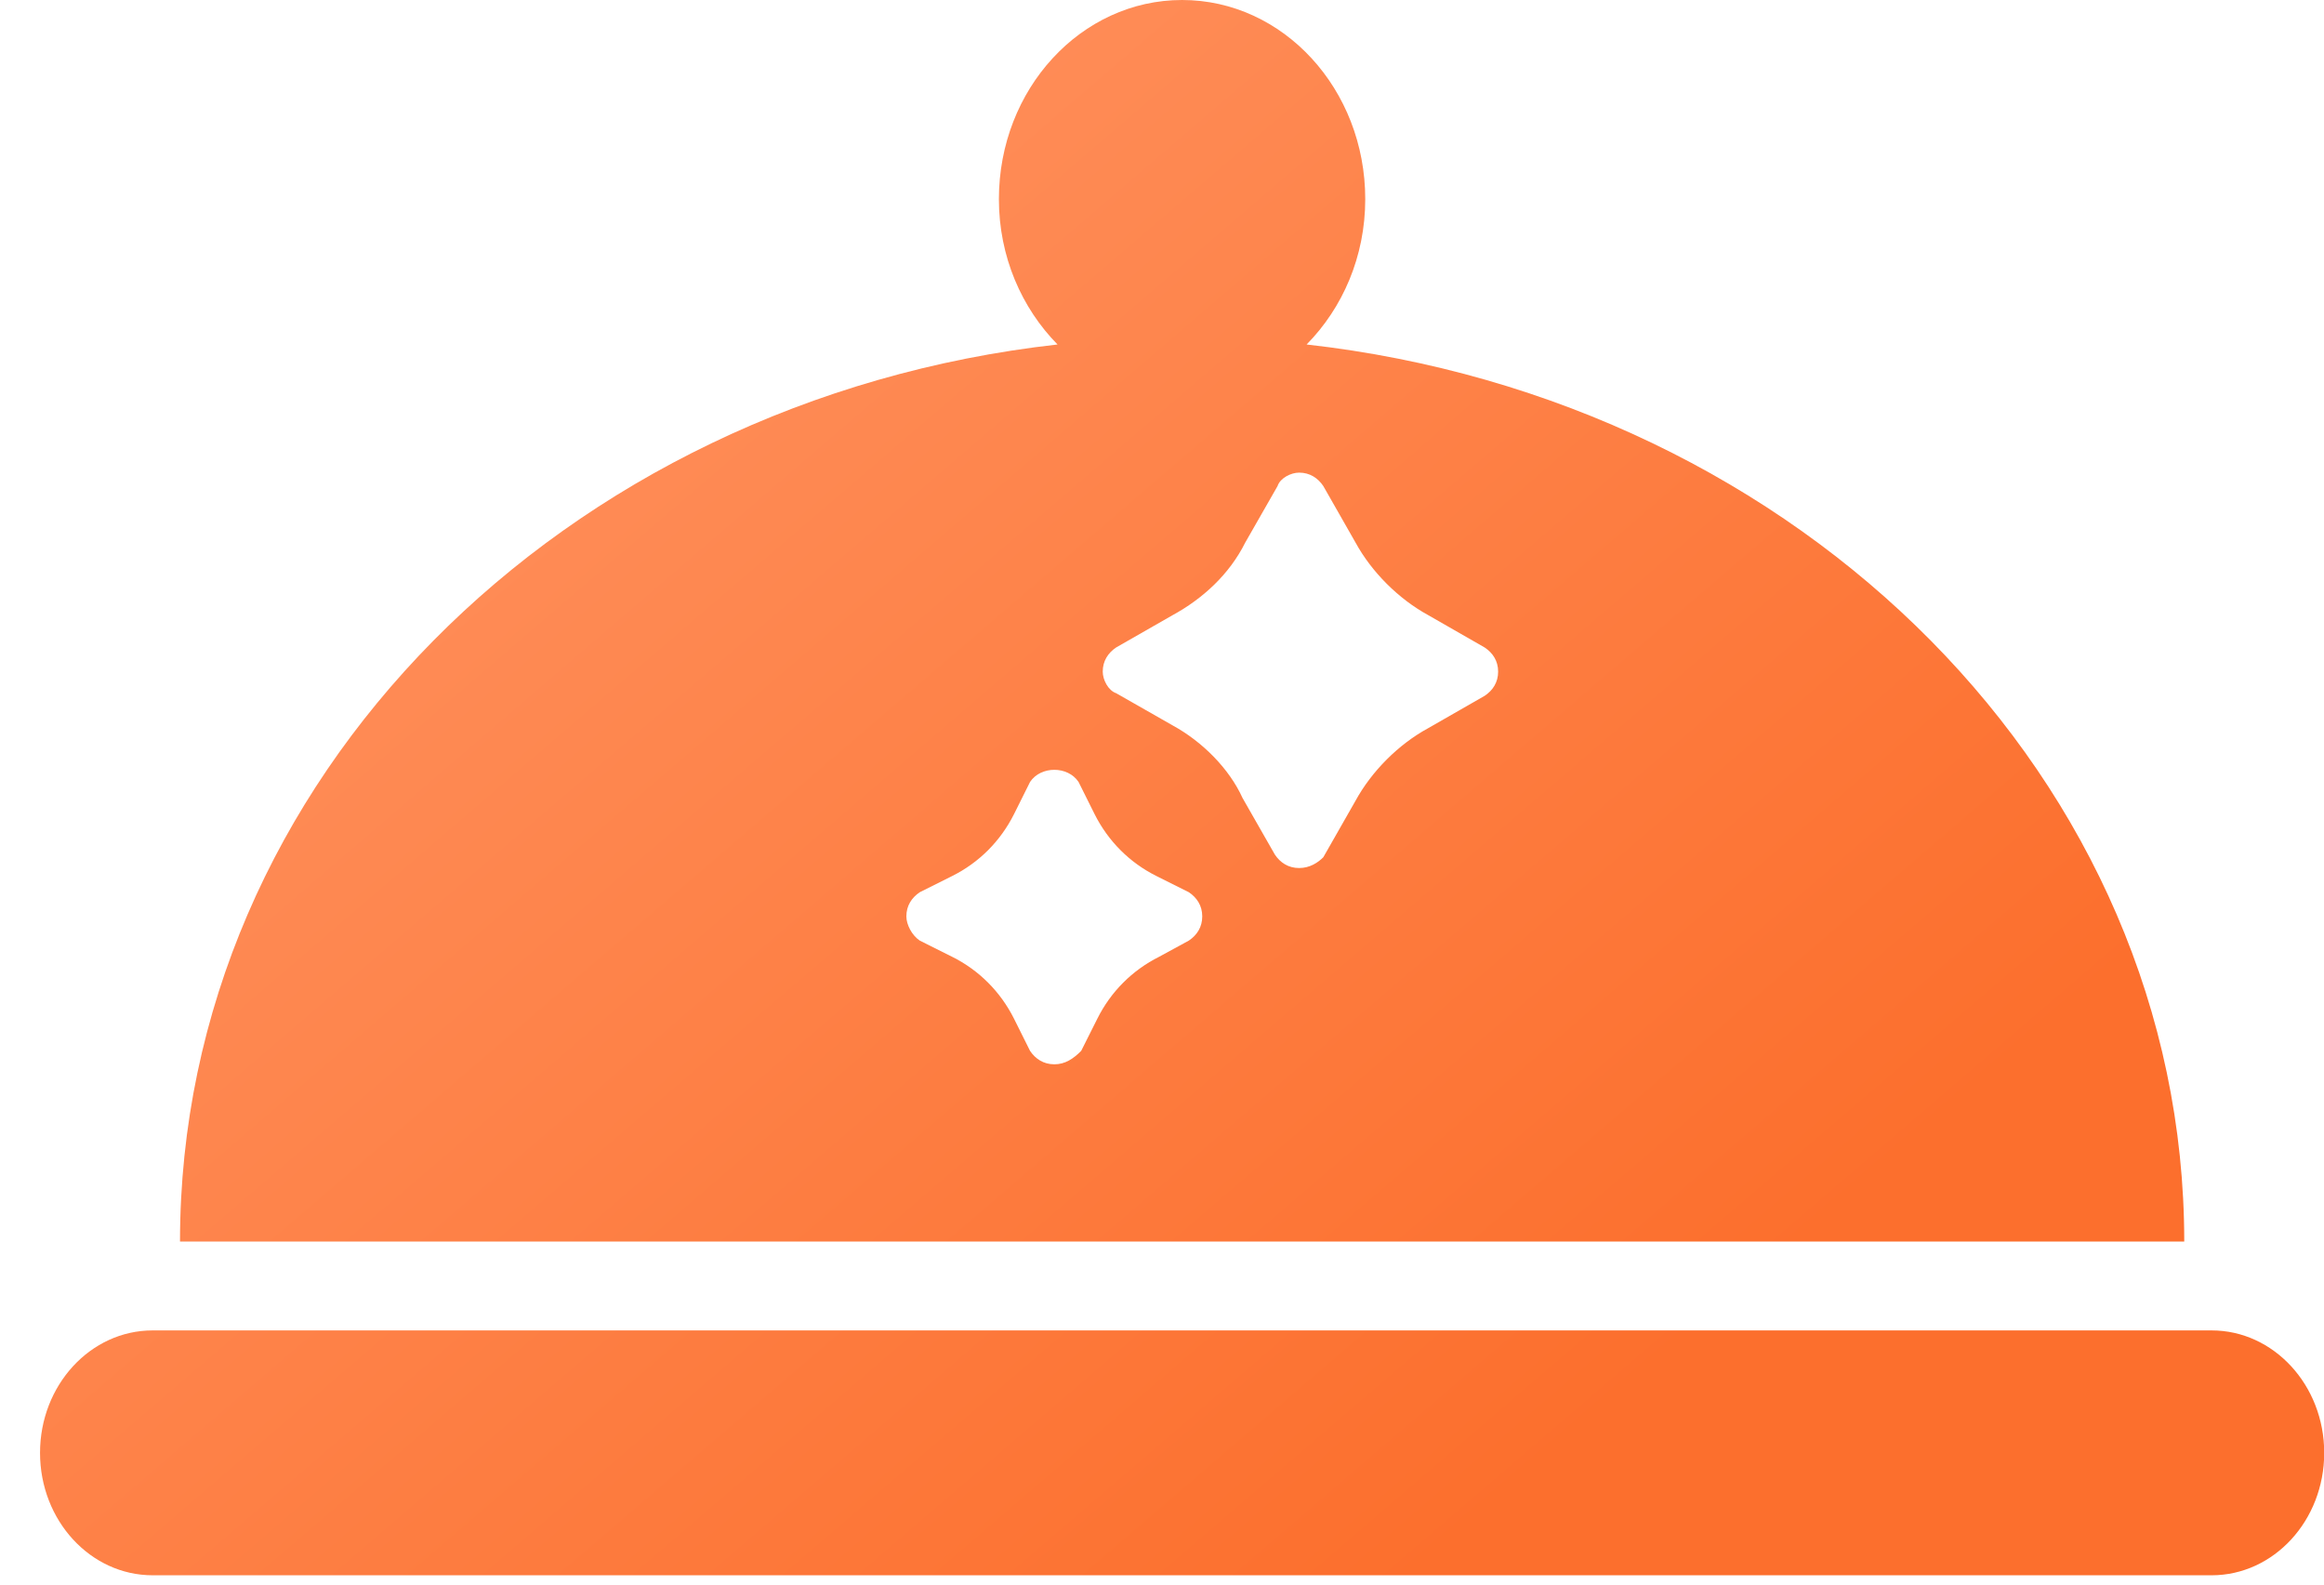 <svg width="22" height="15" viewBox="0 0 22 15" fill="none" xmlns="http://www.w3.org/2000/svg">
<path fill-rule="evenodd" clip-rule="evenodd" d="M12.369 3.261C17.051 3.786 20.677 7.383 20.677 11.753H1.704C1.704 7.383 5.33 3.786 10.011 3.261C9.672 2.916 9.456 2.43 9.456 1.885C9.456 0.844 10.233 0 11.19 0C12.148 0 12.924 0.844 12.924 1.885C12.924 2.43 12.709 2.916 12.369 3.261ZM1.445 12.594H20.936C21.524 12.594 22.002 13.113 22.002 13.753C22.002 14.393 21.525 14.912 20.936 14.912H1.445C0.856 14.912 0.379 14.393 0.379 13.753C0.379 13.113 0.856 12.594 1.445 12.594ZM12.068 8.089C12.119 8.166 12.196 8.217 12.298 8.217C12.399 8.217 12.476 8.166 12.527 8.115L12.832 7.58C12.985 7.3 13.24 7.045 13.52 6.893L14.054 6.587C14.131 6.536 14.182 6.46 14.182 6.358C14.182 6.256 14.131 6.18 14.054 6.129L13.52 5.823C13.24 5.67 12.985 5.416 12.832 5.136L12.527 4.601C12.476 4.525 12.399 4.474 12.298 4.474C12.221 4.474 12.119 4.525 12.094 4.601L11.788 5.136C11.636 5.441 11.381 5.67 11.101 5.823L10.566 6.129C10.49 6.18 10.439 6.256 10.439 6.358C10.439 6.434 10.49 6.536 10.566 6.562L11.101 6.867C11.381 7.02 11.636 7.275 11.763 7.555L12.068 8.089ZM9.751 9.948C9.802 10.024 9.879 10.075 9.981 10.075C10.082 10.075 10.159 10.024 10.235 9.948L10.388 9.643C10.515 9.388 10.719 9.184 10.973 9.057L11.254 8.904C11.33 8.853 11.381 8.777 11.381 8.675C11.381 8.573 11.33 8.497 11.254 8.446L10.948 8.293C10.693 8.166 10.49 7.962 10.362 7.707L10.21 7.402C10.108 7.249 9.853 7.249 9.751 7.402L9.599 7.707C9.471 7.962 9.268 8.166 9.013 8.293L8.707 8.446C8.631 8.497 8.58 8.573 8.58 8.675C8.58 8.751 8.631 8.853 8.707 8.904L9.013 9.057C9.268 9.184 9.471 9.388 9.599 9.643L9.751 9.948Z" fill="url(#paint0_linear_622_2500)"/>
<defs>
<linearGradient id="paint0_linear_622_2500" x1="1.33" y1="5.784" x2="10.982" y2="17.029" gradientUnits="userSpaceOnUse">
<stop stop-color="#FF8F5B"/>
<stop offset="1" stop-color="#FC6F2D"/>
</linearGradient>
</defs>
</svg>

